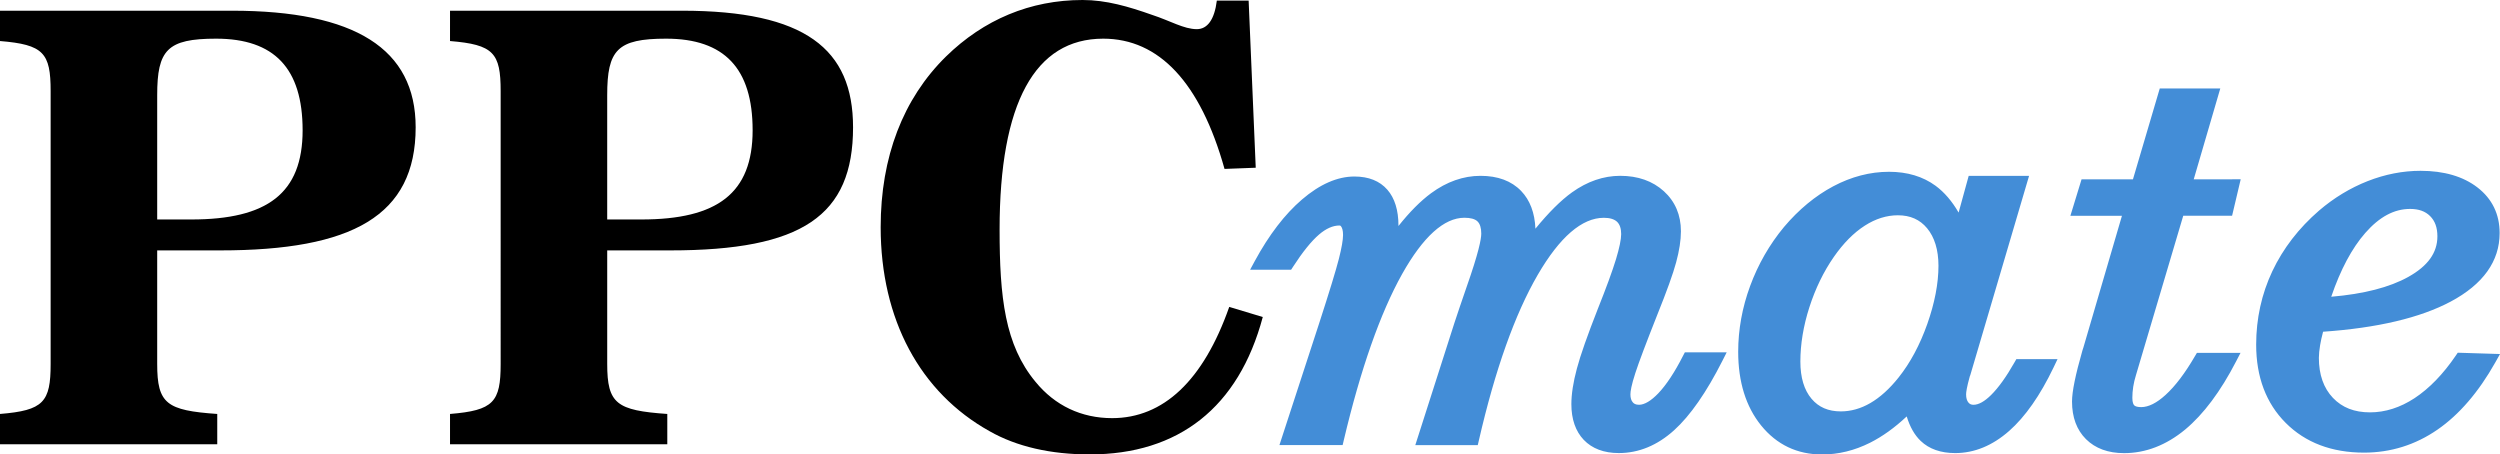 <?xml version="1.0" encoding="utf-8"?>
<!-- Generator: Adobe Illustrator 16.0.0, SVG Export Plug-In . SVG Version: 6.00 Build 0)  -->
<!DOCTYPE svg PUBLIC "-//W3C//DTD SVG 1.1//EN" "http://www.w3.org/Graphics/SVG/1.1/DTD/svg11.dtd">
<svg version="1.1" id="Layer_1" xmlns="http://www.w3.org/2000/svg" xmlns:xlink="http://www.w3.org/1999/xlink" x="0px" y="0px"
	 width="197.986px" height="35.99px" viewBox="0 0 197.986 35.99" enable-background="new 0 0 197.986 35.99" xml:space="preserve">
<g>
	<g>
		<g>
			<path id="SVGID_1_" fill="#438DD7" d="M136.403,28.578c-1.258,2.487-2.543,4.336-3.817,5.489
				c-1.327,1.203-2.804,1.813-4.386,1.813c-1.18,0-2.112-0.353-2.777-1.047c-0.647-0.683-0.979-1.631-0.979-2.826
				c0-0.791,0.146-1.739,0.437-2.821c0.281-1.06,0.843-2.649,1.661-4.733c0.669-1.672,1.15-2.99,1.435-3.922
				c0.271-0.902,0.411-1.572,0.411-1.992c0-0.443-0.111-0.773-0.331-0.98c-0.223-0.206-0.57-0.311-1.042-0.311
				c-1.73,0-3.491,1.519-5.232,4.512c-1.811,3.115-3.382,7.531-4.666,13.121l-0.087,0.371h-4.947l3.085-9.637
				c0.231-0.712,0.561-1.675,0.979-2.89c0.96-2.726,1.161-3.802,1.161-4.226c0-0.455-0.104-0.781-0.304-0.97
				c-0.199-0.19-0.548-0.284-1.03-0.284c-1.614,0-3.273,1.5-4.935,4.459c-1.729,3.092-3.287,7.524-4.623,13.176l-0.087,0.369h-5.006
				l3.146-9.642c0.811-2.5,1.336-4.219,1.561-5.104c0.22-0.867,0.332-1.502,0.332-1.896c0-0.364-0.075-0.558-0.139-0.651
				c-0.063-0.098-0.104-0.098-0.146-0.098c-0.517,0-1.06,0.24-1.613,0.713c-0.609,0.521-1.309,1.387-2.068,2.564l-0.148,0.229H99
				l0.371-0.688c1.12-2.067,2.378-3.709,3.737-4.875c1.409-1.209,2.807-1.822,4.156-1.822c1.119,0,1.999,0.35,2.605,1.043
				c0.584,0.668,0.881,1.625,0.881,2.847c0,0.011,0,0.021,0,0.03c0.881-1.109,1.746-1.979,2.582-2.596
				c1.241-0.914,2.561-1.378,3.918-1.378c1.368,0,2.449,0.401,3.216,1.198c0.701,0.728,1.079,1.732,1.131,2.988
				c1.045-1.279,2.016-2.244,2.897-2.877c1.214-0.869,2.498-1.31,3.816-1.31c1.404,0,2.566,0.41,3.46,1.22
				c0.895,0.816,1.35,1.883,1.35,3.174c0,0.707-0.129,1.537-0.38,2.463c-0.248,0.916-0.736,2.272-1.491,4.145
				c-0.883,2.23-1.47,3.783-1.737,4.611c-0.321,0.983-0.392,1.465-0.392,1.696c0,0.281,0.064,0.49,0.196,0.638
				c0.077,0.086,0.202,0.185,0.488,0.185c0.428,0,0.953-0.313,1.52-0.904c0.641-0.672,1.304-1.674,1.967-2.981l0.141-0.269h3.313
				L136.403,28.578L136.403,28.578z M156.002,29.787c-0.244,0.873-0.298,1.271-0.298,1.45c0,0.283,0.063,0.5,0.188,0.647
				c0.102,0.121,0.222,0.173,0.399,0.173c0.401,0,0.87-0.259,1.388-0.771c0.585-0.576,1.212-1.449,1.862-2.596l0.144-0.25h3.261
				l-0.318,0.666c-1.058,2.209-2.237,3.896-3.512,5.02c-1.323,1.166-2.761,1.756-4.276,1.756c-1.143,0-2.063-0.322-2.73-0.961
				c-0.483-0.459-0.856-1.109-1.109-1.943c-0.951,0.895-1.928,1.594-2.906,2.086c-1.229,0.617-2.506,0.928-3.797,0.928
				c-1.97,0-3.594-0.775-4.83-2.301c-1.202-1.486-1.813-3.449-1.813-5.836c0-1.746,0.317-3.5,0.946-5.207
				c0.628-1.707,1.527-3.279,2.681-4.67c1.174-1.389,2.485-2.472,3.898-3.223c1.438-0.764,2.925-1.15,4.421-1.15
				c1.445,0,2.688,0.373,3.688,1.108c0.691,0.51,1.301,1.22,1.822,2.122l0.798-2.905h4.781l-4.658,15.792L156.002,29.787
				L156.002,29.787z M152.614,18.074c-0.575-0.69-1.332-1.025-2.313-1.025c-0.887,0-1.768,0.275-2.613,0.818
				c-0.879,0.561-1.705,1.396-2.456,2.475c-0.813,1.168-1.464,2.513-1.939,3.988c-0.475,1.479-0.714,2.924-0.714,4.299
				c0,1.263,0.296,2.256,0.884,2.951c0.568,0.674,1.33,1,2.324,1c0.795,0,1.578-0.222,2.329-0.658
				c0.778-0.45,1.532-1.135,2.244-2.03c0.919-1.151,1.684-2.576,2.271-4.235c0.585-1.658,0.885-3.212,0.885-4.617
				C153.512,19.787,153.208,18.789,152.614,18.074L152.614,18.074z M177.451,14.199l-0.682,2.887h-3.868l-3.745,12.623
				c-0.097,0.308-0.168,0.615-0.217,0.92c-0.047,0.306-0.069,0.603-0.069,0.879c0,0.384,0.093,0.535,0.149,0.593
				c0.09,0.092,0.285,0.14,0.552,0.14c0.576,0,1.226-0.324,1.927-0.964c0.767-0.694,1.552-1.733,2.341-3.09l0.146-0.244h3.453
				l-0.352,0.679c-1.223,2.371-2.58,4.187-4.031,5.394c-1.499,1.239-3.128,1.87-4.842,1.87c-1.261,0-2.274-0.372-3.017-1.11
				c-0.731-0.729-1.103-1.729-1.103-2.978c0-0.78,0.268-2.098,0.819-4.026l0.081-0.25l3.054-10.433h-4.083l0.884-2.887h4.07
				l2.124-7.197h4.793l-2.104,7.197L177.451,14.199L177.451,14.199z M194.075,23.888c-2.406,1.28-5.801,2.086-10.1,2.383
				c-0.104,0.394-0.183,0.748-0.234,1.058c-0.065,0.387-0.099,0.729-0.099,1.014c0,1.326,0.375,2.392,1.113,3.166
				c0.736,0.771,1.695,1.148,2.938,1.148c1.203,0,2.388-0.38,3.521-1.121c1.166-0.767,2.268-1.9,3.271-3.375l0.155-0.228
				l3.347,0.104l-0.375,0.668c-1.319,2.344-2.858,4.135-4.578,5.321c-1.745,1.207-3.703,1.82-5.817,1.82
				c-2.557,0-4.645-0.794-6.201-2.354c-1.553-1.554-2.34-3.638-2.34-6.197c0-2.062,0.432-4.014,1.278-5.812
				c0.85-1.799,2.096-3.417,3.708-4.81c1.173-1.003,2.464-1.786,3.838-2.327c1.383-0.544,2.794-0.818,4.193-0.818
				c1.857,0,3.377,0.444,4.512,1.321c1.162,0.899,1.752,2.115,1.752,3.611C197.956,20.688,196.65,22.515,194.075,23.888
				L194.075,23.888z M192.447,17.109c-0.382-0.379-0.898-0.563-1.578-0.563c-1.269,0-2.43,0.623-3.553,1.903
				c-1.06,1.209-1.963,2.905-2.695,5.051c2.573-0.217,4.626-0.746,6.106-1.572c1.548-0.864,2.301-1.913,2.301-3.209
				C193.028,18.021,192.839,17.496,192.447,17.109L192.447,17.109z"/>
		</g>
	</g>
	<g>
		<g>
			<path id="SVGID_3_" d="M17.438,19.83h-4.989v8.996c0,3.155,0.746,3.676,4.756,3.957v2.401H0v-2.401
				c3.45-0.281,4.01-0.941,4.01-3.957V7.206C4.01,4.192,3.45,3.533,0,3.25V0.848h18.37c9.746,0,14.548,3.016,14.548,9.232
				C32.918,17.098,27.882,19.83,17.438,19.83L17.438,19.83z M17.112,3.062c-3.87,0-4.663,0.895-4.663,4.475v9.844h2.704
				c6.016,0,8.813-2.072,8.813-7.065C23.965,5.417,21.728,3.062,17.112,3.062L17.112,3.062z M53.077,19.83h-4.989v8.996
				c0,3.155,0.746,3.676,4.758,3.957v2.401H35.639v-2.401c3.448-0.281,4.01-0.941,4.01-3.957V7.206c0-3.014-0.562-3.673-4.01-3.956
				V0.848h18.369c9.744,0,13.549,3.016,13.549,9.232C67.557,17.098,63.521,19.83,53.077,19.83L53.077,19.83z M52.75,3.062
				c-3.87,0-4.663,0.895-4.663,4.475v9.844h2.704c6.018,0,8.813-2.072,8.813-7.065C59.604,5.417,57.367,3.062,52.75,3.062
				L52.75,3.062z M87.368,3.062c-5.408,0-8.206,5.087-8.206,15.12c0,5.369,0.419,9.137,2.845,12.057
				c1.538,1.885,3.639,2.875,6.063,2.875c4.057,0,7.227-2.967,9.279-8.809l2.655,0.801c-1.911,7.16-6.667,10.881-13.707,10.881
				c-3.079,0-5.78-0.613-7.928-1.838c-5.501-3.063-8.625-8.854-8.625-16.156c0-5.557,1.771-10.173,5.174-13.518
				C77.904,1.554,81.587,0,85.737,0c1.864,0,3.637,0.518,5.501,1.178c1.446,0.471,2.519,1.131,3.543,1.131
				c0.84,0,1.399-0.755,1.586-2.262h2.518l0.562,13.236l-2.471,0.094C95.062,6.547,91.798,3.062,87.368,3.062L87.368,3.062z"/>
		</g>
	</g>
</g>
</svg>
